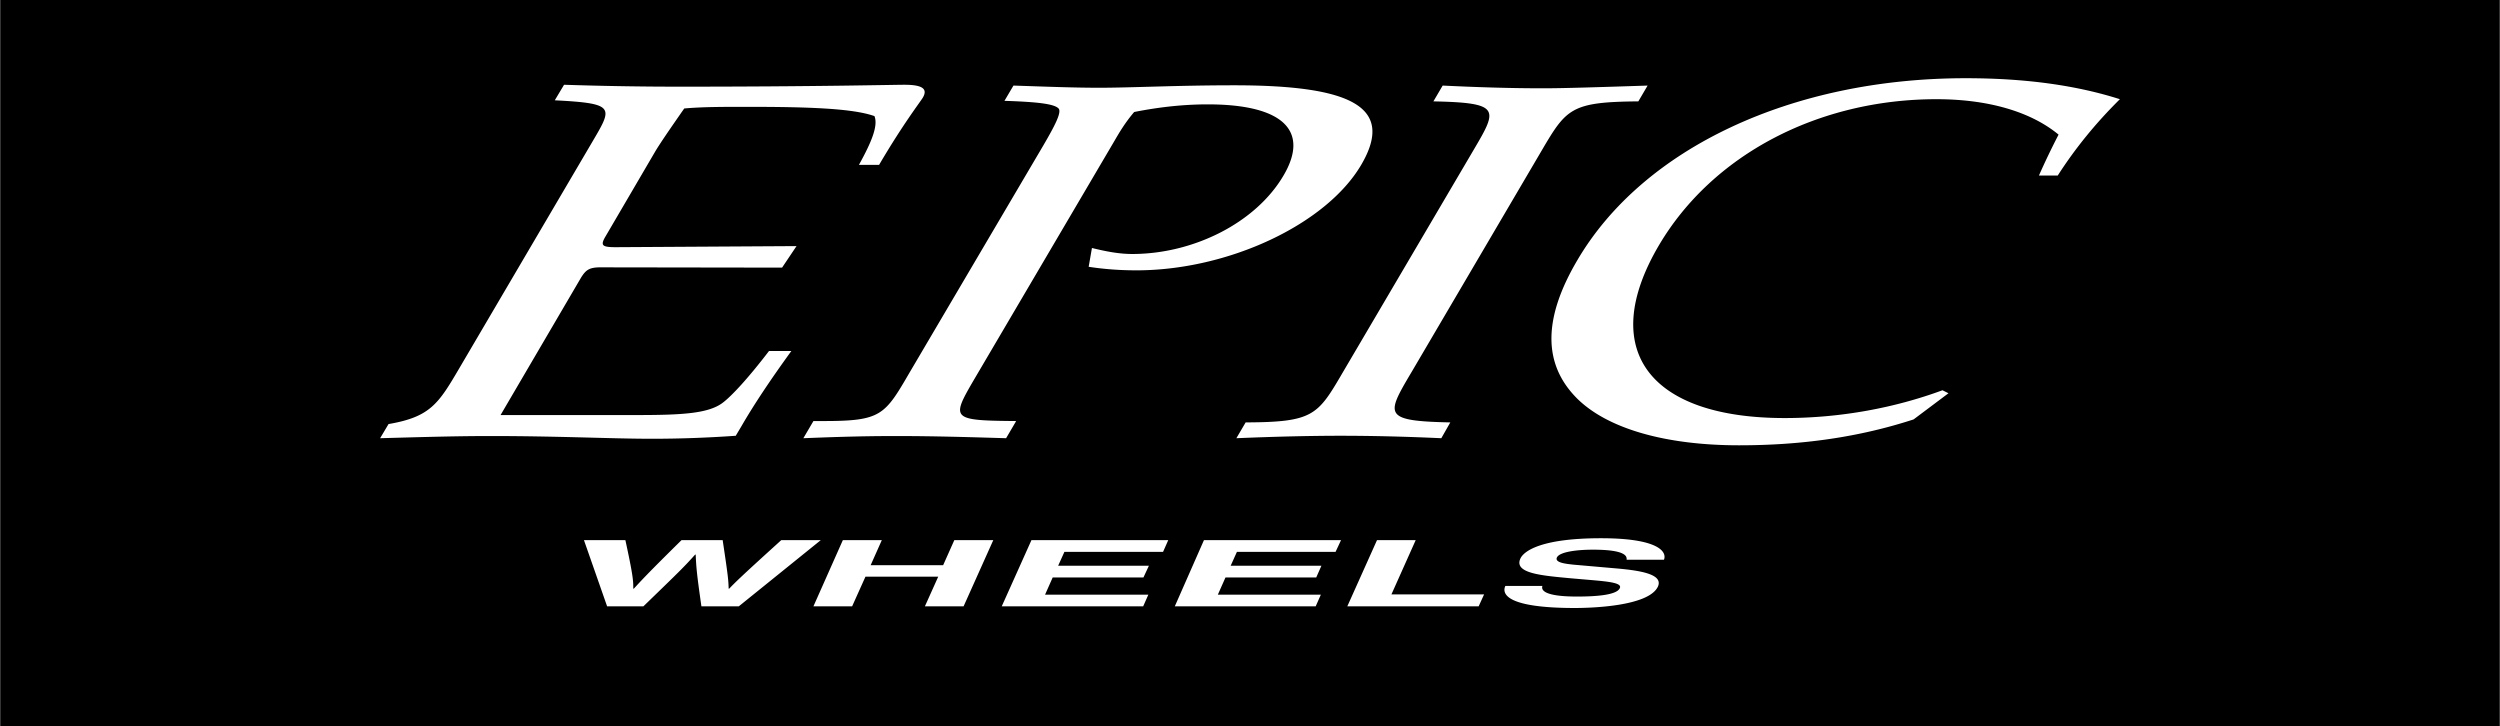 <svg xmlns="http://www.w3.org/2000/svg" width="2500" height="726" viewBox="0 0 330.192 95.904"><path d="M0 0h330.192v95.904H0z"/><path d="M50.184 57.888c5.22-.144 10.08-.288 14.472-.288 9.144 0 16.092.36 21.42.36 3.816 0 7.524-.144 11.088-.396l.792-1.332c1.476-2.556 3.6-5.796 6.552-9.864h-2.952c-2.808 3.672-4.968 5.976-6.12 6.84-1.872 1.404-5.22 1.62-11.34 1.62h-18L76.68 36.756c.756-1.26 1.26-1.476 3.06-1.439l23.544.036 1.908-2.844-23.868.144c-1.836 0-2.088-.216-1.332-1.476l6.552-11.196c.648-1.08 1.908-2.916 3.816-5.652 2.412-.216 5.076-.216 8.315-.216 8.28 0 13.968.216 16.812 1.224.504 1.26-.36 3.384-2.052 6.444h2.664c3.168-5.4 5.436-8.316 5.76-8.856.72-1.188-.036-1.728-2.412-1.728-1.729 0-11.772.252-29.7.252-4.68 0-9.684-.072-15.264-.252l-1.225 2.052c7.668.396 7.668.864 5.328 4.86l-18 30.636c-2.7 4.608-3.816 6.336-9.288 7.272l-1.114 1.871zM106.092 57.888c3.601-.144 7.704-.288 12.168-.288 4.968 0 9.828.144 14.616.288l1.332-2.268c-8.532-.072-8.604-.252-5.652-5.328l18.612-31.644c.648-1.116 1.404-2.412 2.628-3.853 3.456-.684 6.66-1.008 9.72-1.008 10.008 0 13.464 3.528 10.008 9.396-3.672 6.264-11.916 10.368-19.98 10.368-1.728 0-3.42-.324-5.328-.792l-.432 2.484c2.124.324 4.212.468 6.3.468 12.168 0 25.092-6.084 29.7-13.932 4.464-7.596-1.152-10.512-16.776-10.512-7.488 0-13.607.324-17.82.324-3.312 0-7.056-.144-11.34-.288l-1.188 2.016c4.32.144 6.732.396 7.2 1.08.288.576-.54 2.196-2.052 4.788l-17.64 29.952c-3.348 5.76-3.78 6.48-11.484 6.48h-1.26l-1.332 2.269zM186.444 49.14l17.172-29.232c3.276-5.58 3.888-6.444 12.78-6.516l1.224-2.088c-6.588.216-11.16.36-13.752.36-4.464 0-8.856-.144-13.32-.36l-1.224 2.088c8.856.18 8.496 1.008 5.4 6.264L177.3 49.284c-3.276 5.616-3.888 6.48-12.78 6.516l-1.224 2.088c5.184-.216 9.828-.324 13.716-.324 4.212 0 8.604.107 13.356.324l1.188-2.088c-8.82-.18-8.46-.972-5.328-6.3l.216-.36zM256.572 51.552c-6.336 2.34-13.5 3.672-20.844 3.672-17.892 0-24.732-9-16.632-22.788 7.056-11.988 21.06-19.332 36.684-19.332 6.768 0 12.42 1.62 16.128 4.68a97.756 97.756 0 0 0-2.592 5.4h2.484c2.269-3.528 4.968-6.876 8.208-10.08-5.76-1.836-12.456-2.772-20.376-2.772-22.968 0-42.624 9.252-51.3 24.048-4.5 7.632-4.572 13.645-.108 18.18 3.96 3.996 11.592 6.264 21.492 6.264 8.28 0 15.876-1.08 23.04-3.42l4.608-3.456-.792-.396zM198.828 77.4c-.504 1.08.216 2.916 9.18 2.916 2.16 0 9.792-.216 10.98-2.844.684-1.584-2.16-2.088-5.4-2.376l-5.76-.504c-.972-.108-2.484-.252-2.196-.936.36-.792 2.808-1.044 4.752-1.044 4.5 0 4.5.936 4.464 1.332h4.932c.432-1.08-.792-2.844-8.316-2.844-7.992 0-10.224 1.728-10.656 2.7-.864 1.944 2.808 2.232 6.66 2.592l2.521.216c2.52.216 4.284.396 3.96 1.08-.396.936-3.204 1.116-5.652 1.116-4.464 0-4.752-.9-4.572-1.404h-4.897zM186.984 71.353h-5.112l-3.924 8.747H195.3l.72-1.584h-12.24zM177.12 71.353h-18.108L155.16 80.1h18.612l.684-1.548h-13.608l1.008-2.268h11.988l.684-1.548H162.54l.828-1.836H176.4zM154.296 71.353h-18.072L132.3 80.1h18.684l.684-1.548h-13.644l1.008-2.268h11.988l.72-1.548h-11.988l.828-1.836h13.032zM123.912 76.176l-1.764 3.924h5.112l3.924-8.747h-5.148l-1.476 3.311h-9.576l1.476-3.311h-5.148l-3.888 8.747h5.112l1.764-3.924zM80.172 80.1h4.788c4.644-4.5 5.328-5.148 6.84-6.84h.072c.072 1.692.144 2.556.756 6.84h4.932l10.836-8.748h-5.22c-5.328 4.824-6.084 5.58-6.876 6.408h-.072c-.036-1.152-.072-1.62-.792-6.408H90c-4.644 4.572-5.436 5.472-6.3 6.408h-.072c0-1.008 0-1.62-1.044-6.408h-5.472l3.06 8.748z" fill="#fff"/></svg>